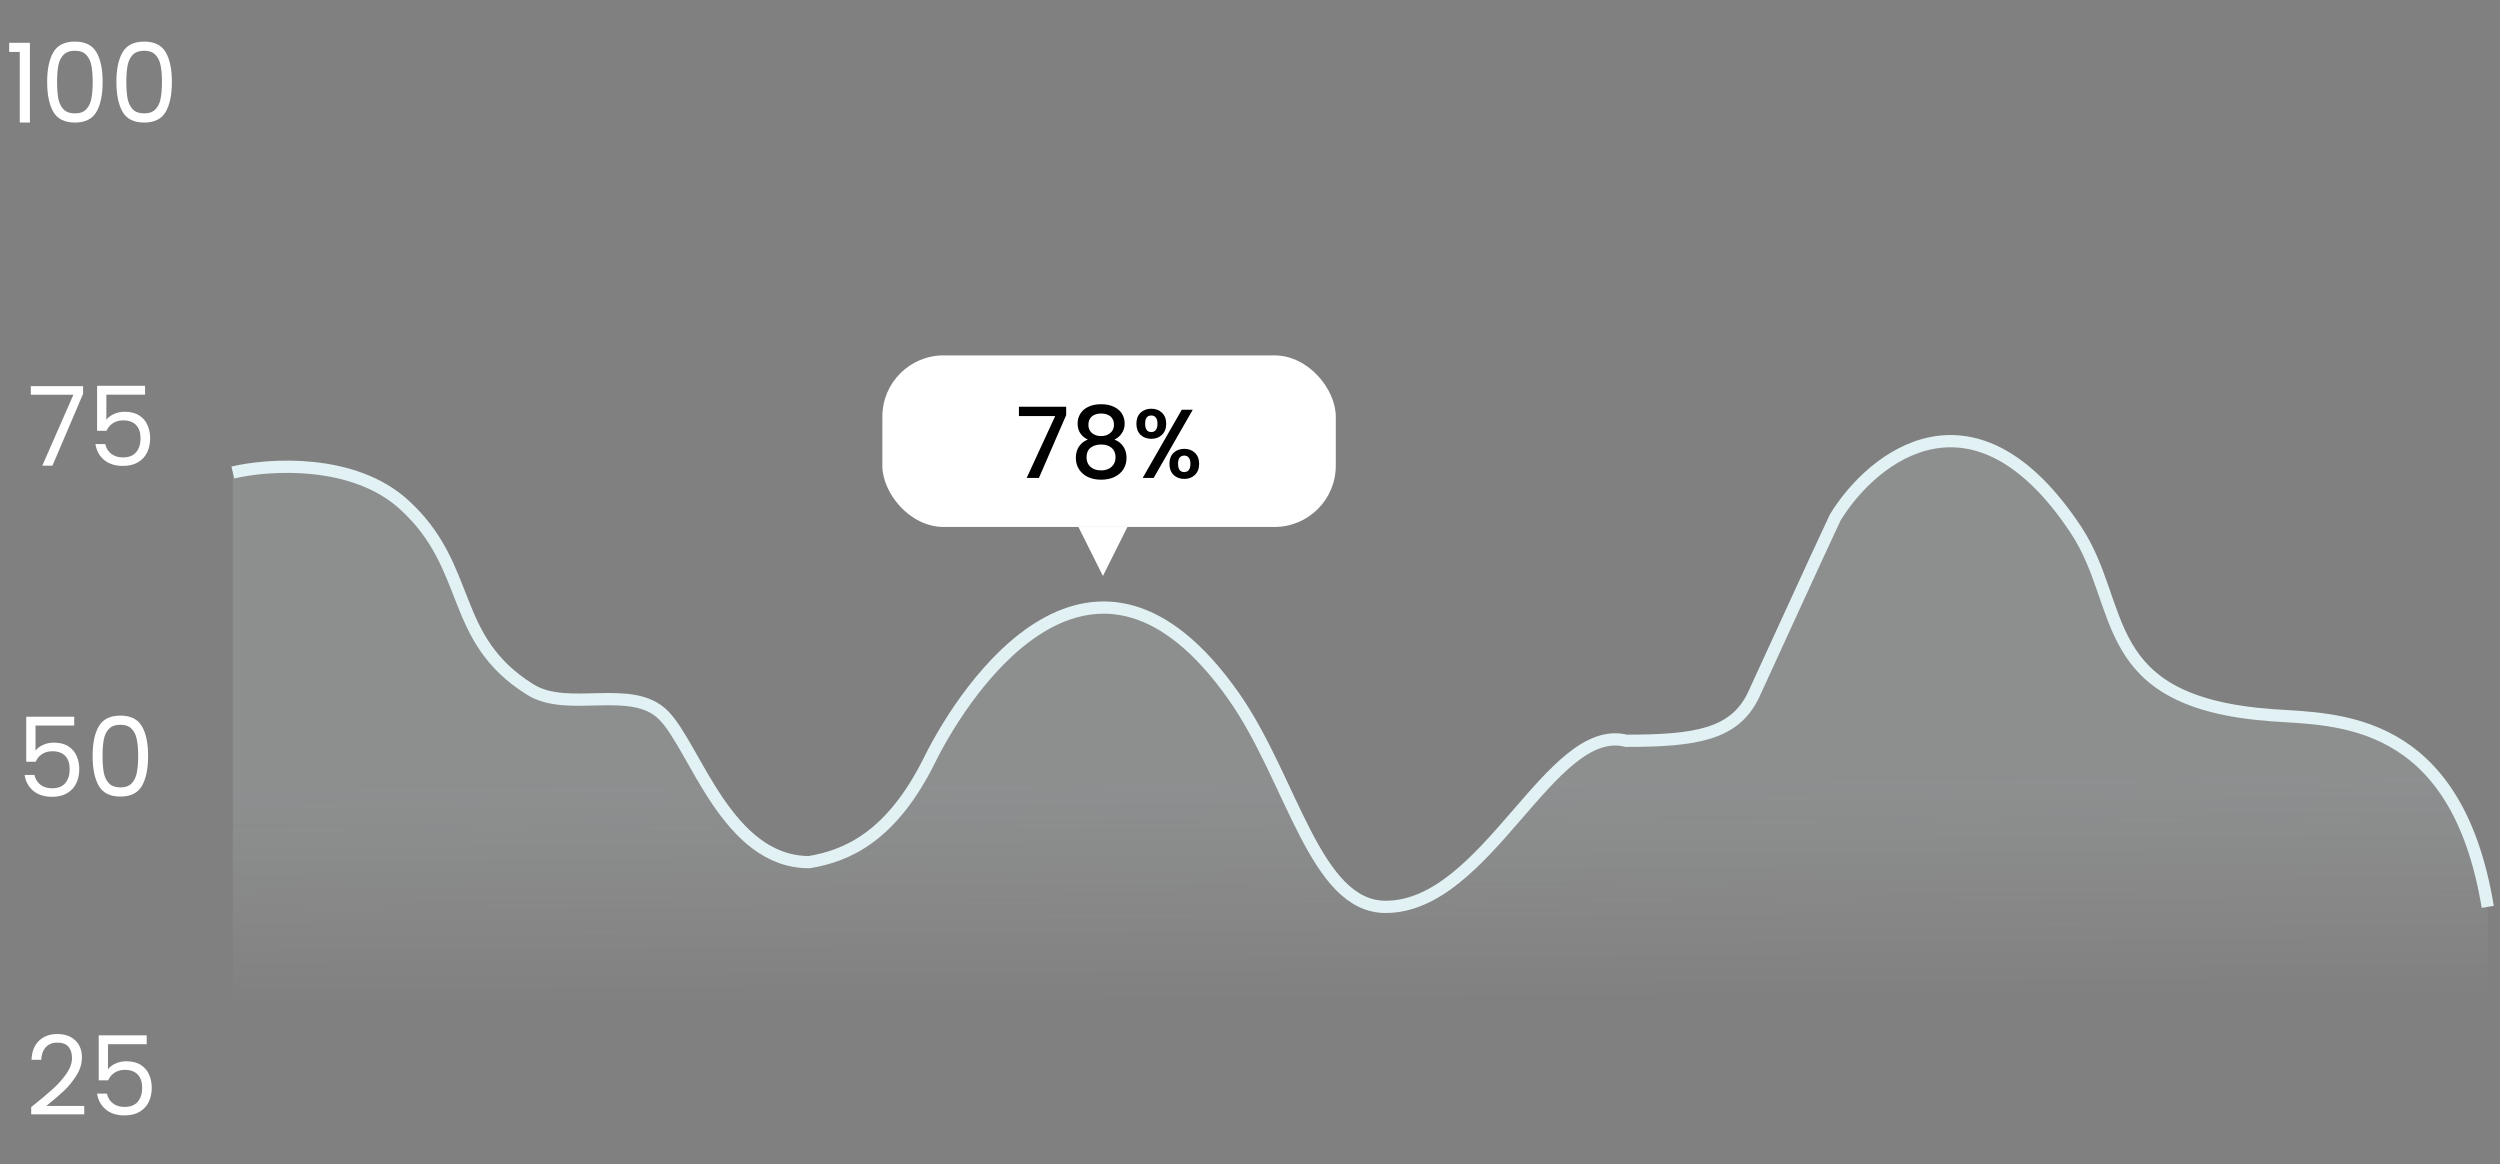 <svg width="204" height="95" viewBox="0 0 204 95" fill="none" xmlns="http://www.w3.org/2000/svg">
<rect x="0" y="0" width="204" height="95" fill="#808080" stroke="none"/>
<path d="M19 38.548V91H203V73.862C200.416 58.282 190.596 58.653 185.427 58.282C170.955 57.244 173.54 49.454 169.404 43.222C161.135 30.759 152.865 37.163 149.764 42.183C149.592 42.529 148.007 45.922 143.045 56.724C141.494 59.84 138.393 60.36 132.708 60.36C126.506 58.802 121.337 73.862 113.067 73.862C107.289 73.862 105.431 63.476 100.663 56.724C89.292 40.625 78.955 55.686 75.854 61.918C72.753 68.15 69.135 69.708 66.034 70.227C59.315 70.227 56.73 60.879 54.146 58.282C51.562 55.686 46.373 58.11 43.292 56.205C36.573 52.051 38.64 46.286 32.955 41.145C28.82 37.406 21.929 37.856 19 38.548Z" fill="url(#paint0_linear_742_2)" fill-opacity="0.2"/>
<path d="M19 38.557C21.929 37.862 28.82 37.411 32.955 41.163C38.64 46.324 36.573 52.109 43.292 56.279C46.373 58.191 51.562 55.757 54.146 58.364C56.73 60.969 59.315 70.351 66.034 70.351C69.135 69.83 72.753 68.267 75.854 62.012C78.955 55.757 89.292 40.642 100.663 56.8C105.431 63.576 107.289 74 113.067 74C121.337 74 126.506 58.885 132.708 60.448C138.393 60.448 141.494 59.927 143.045 56.8C148.007 45.959 149.592 42.553 149.764 42.206C152.865 37.167 161.135 30.739 169.404 43.248C173.54 49.503 170.955 57.321 185.427 58.364C190.596 58.736 200.416 58.364 203 74" stroke="#E2F1F4"/>
<path d="M2.545 90.343C3.307 89.731 3.904 89.23 4.336 88.84C4.768 88.444 5.131 88.033 5.425 87.607C5.725 87.175 5.875 86.752 5.875 86.338C5.875 85.948 5.779 85.642 5.587 85.42C5.401 85.192 5.098 85.078 4.678 85.078C4.27 85.078 3.952 85.207 3.724 85.465C3.502 85.717 3.382 86.056 3.364 86.482H2.572C2.596 85.81 2.8 85.291 3.184 84.925C3.568 84.559 4.063 84.376 4.669 84.376C5.287 84.376 5.776 84.547 6.136 84.889C6.502 85.231 6.685 85.702 6.685 86.302C6.685 86.8 6.535 87.286 6.235 87.76C5.941 88.228 5.605 88.642 5.227 89.002C4.849 89.356 4.366 89.77 3.778 90.244H6.874V90.928H2.545V90.343ZM11.97 85.204H8.811V87.256C8.949 87.064 9.153 86.908 9.423 86.788C9.693 86.662 9.984 86.599 10.296 86.599C10.794 86.599 11.199 86.704 11.511 86.914C11.823 87.118 12.045 87.385 12.177 87.715C12.315 88.039 12.384 88.384 12.384 88.75C12.384 89.182 12.303 89.569 12.141 89.911C11.979 90.253 11.73 90.523 11.394 90.721C11.064 90.919 10.653 91.018 10.161 91.018C9.531 91.018 9.021 90.856 8.631 90.532C8.241 90.208 8.004 89.776 7.92 89.236H8.721C8.799 89.578 8.964 89.845 9.216 90.037C9.468 90.229 9.786 90.325 10.17 90.325C10.644 90.325 11.001 90.184 11.241 89.902C11.481 89.614 11.601 89.236 11.601 88.768C11.601 88.3 11.481 87.94 11.241 87.688C11.001 87.43 10.647 87.301 10.179 87.301C9.861 87.301 9.582 87.379 9.342 87.535C9.108 87.685 8.937 87.892 8.829 88.156H8.055V84.484H11.97V85.204Z" fill="white"/>
<path d="M6.056 59.204H2.897V61.256C3.035 61.064 3.239 60.908 3.509 60.788C3.779 60.662 4.07 60.599 4.382 60.599C4.88 60.599 5.285 60.704 5.597 60.914C5.909 61.118 6.131 61.385 6.263 61.715C6.401 62.039 6.47 62.384 6.47 62.75C6.47 63.182 6.389 63.569 6.227 63.911C6.065 64.253 5.816 64.523 5.48 64.721C5.15 64.919 4.739 65.018 4.247 65.018C3.617 65.018 3.107 64.856 2.717 64.532C2.327 64.208 2.09 63.776 2.006 63.236H2.807C2.885 63.578 3.05 63.845 3.302 64.037C3.554 64.229 3.872 64.325 4.256 64.325C4.73 64.325 5.087 64.184 5.327 63.902C5.567 63.614 5.687 63.236 5.687 62.768C5.687 62.3 5.567 61.94 5.327 61.688C5.087 61.43 4.733 61.301 4.265 61.301C3.947 61.301 3.668 61.379 3.428 61.535C3.194 61.685 3.023 61.892 2.915 62.156H2.141V58.484H6.056V59.204ZM7.558 61.679C7.558 60.647 7.726 59.843 8.062 59.267C8.398 58.685 8.986 58.394 9.826 58.394C10.66 58.394 11.245 58.685 11.581 59.267C11.917 59.843 12.085 60.647 12.085 61.679C12.085 62.729 11.917 63.545 11.581 64.127C11.245 64.709 10.66 65 9.826 65C8.986 65 8.398 64.709 8.062 64.127C7.726 63.545 7.558 62.729 7.558 61.679ZM11.275 61.679C11.275 61.157 11.239 60.716 11.167 60.356C11.101 59.99 10.96 59.696 10.744 59.474C10.534 59.252 10.228 59.141 9.826 59.141C9.418 59.141 9.106 59.252 8.89 59.474C8.68 59.696 8.539 59.99 8.467 60.356C8.401 60.716 8.368 61.157 8.368 61.679C8.368 62.219 8.401 62.672 8.467 63.038C8.539 63.404 8.68 63.698 8.89 63.92C9.106 64.142 9.418 64.253 9.826 64.253C10.228 64.253 10.534 64.142 10.744 63.92C10.96 63.698 11.101 63.404 11.167 63.038C11.239 62.672 11.275 62.219 11.275 61.679Z" fill="white"/>
<path d="M6.781 32.132L4.279 38H3.451L5.989 32.213H2.515V31.511H6.781V32.132ZM11.838 32.204H8.679V34.256C8.817 34.064 9.021 33.908 9.291 33.788C9.561 33.662 9.852 33.599 10.164 33.599C10.662 33.599 11.067 33.704 11.379 33.914C11.691 34.118 11.913 34.385 12.045 34.715C12.183 35.039 12.252 35.384 12.252 35.75C12.252 36.182 12.171 36.569 12.009 36.911C11.847 37.253 11.598 37.523 11.262 37.721C10.932 37.919 10.521 38.018 10.029 38.018C9.399 38.018 8.889 37.856 8.499 37.532C8.109 37.208 7.872 36.776 7.788 36.236H8.589C8.667 36.578 8.832 36.845 9.084 37.037C9.336 37.229 9.654 37.325 10.038 37.325C10.512 37.325 10.869 37.184 11.109 36.902C11.349 36.614 11.469 36.236 11.469 35.768C11.469 35.3 11.349 34.94 11.109 34.688C10.869 34.43 10.515 34.301 10.047 34.301C9.729 34.301 9.45 34.379 9.21 34.535C8.976 34.685 8.805 34.892 8.697 35.156H7.923V31.484H11.838V32.204Z" fill="white"/>
<path d="M0.749 4.24V3.493H2.441V10H1.613V4.24H0.749ZM3.848 6.679C3.848 5.647 4.016 4.843 4.352 4.267C4.688 3.685 5.276 3.394 6.116 3.394C6.95 3.394 7.535 3.685 7.871 4.267C8.207 4.843 8.375 5.647 8.375 6.679C8.375 7.729 8.207 8.545 7.871 9.127C7.535 9.709 6.95 10 6.116 10C5.276 10 4.688 9.709 4.352 9.127C4.016 8.545 3.848 7.729 3.848 6.679ZM7.565 6.679C7.565 6.157 7.529 5.716 7.457 5.356C7.391 4.99 7.25 4.696 7.034 4.474C6.824 4.252 6.518 4.141 6.116 4.141C5.708 4.141 5.396 4.252 5.18 4.474C4.97 4.696 4.829 4.99 4.757 5.356C4.691 5.716 4.658 6.157 4.658 6.679C4.658 7.219 4.691 7.672 4.757 8.038C4.829 8.404 4.97 8.698 5.18 8.92C5.396 9.142 5.708 9.253 6.116 9.253C6.518 9.253 6.824 9.142 7.034 8.92C7.25 8.698 7.391 8.404 7.457 8.038C7.529 7.672 7.565 7.219 7.565 6.679ZM9.499 6.679C9.499 5.647 9.667 4.843 10.003 4.267C10.339 3.685 10.927 3.394 11.767 3.394C12.601 3.394 13.186 3.685 13.522 4.267C13.858 4.843 14.026 5.647 14.026 6.679C14.026 7.729 13.858 8.545 13.522 9.127C13.186 9.709 12.601 10 11.767 10C10.927 10 10.339 9.709 10.003 9.127C9.667 8.545 9.499 7.729 9.499 6.679ZM13.216 6.679C13.216 6.157 13.18 5.716 13.108 5.356C13.042 4.99 12.901 4.696 12.685 4.474C12.475 4.252 12.169 4.141 11.767 4.141C11.359 4.141 11.047 4.252 10.831 4.474C10.621 4.696 10.48 4.99 10.408 5.356C10.342 5.716 10.309 6.157 10.309 6.679C10.309 7.219 10.342 7.672 10.408 8.038C10.48 8.404 10.621 8.698 10.831 8.92C11.047 9.142 11.359 9.253 11.767 9.253C12.169 9.253 12.475 9.142 12.685 8.92C12.901 8.698 13.042 8.404 13.108 8.038C13.18 7.672 13.216 7.219 13.216 6.679Z" fill="white"/>
<path d="M90 47L88 43H92L90 47Z" fill="white"/>
<rect x="72" y="29" width="37" height="14" rx="5" fill="white"/>
<path d="M87 33.872L84.776 39H83.776L86.104 33.952H83.144V33.192H87V33.872ZM88.765 35.872C88.21 35.595 87.933 35.157 87.933 34.56C87.933 34.272 88.005 34.008 88.149 33.768C88.293 33.528 88.509 33.339 88.797 33.2C89.085 33.056 89.437 32.984 89.853 32.984C90.263 32.984 90.613 33.056 90.901 33.2C91.194 33.339 91.413 33.528 91.557 33.768C91.701 34.008 91.773 34.272 91.773 34.56C91.773 34.859 91.695 35.123 91.541 35.352C91.391 35.576 91.191 35.749 90.941 35.872C91.245 35.989 91.485 36.176 91.661 36.432C91.837 36.688 91.925 36.995 91.925 37.352C91.925 37.715 91.837 38.032 91.661 38.304C91.485 38.571 91.239 38.779 90.925 38.928C90.61 39.072 90.253 39.144 89.853 39.144C89.453 39.144 89.095 39.072 88.781 38.928C88.471 38.779 88.229 38.571 88.053 38.304C87.877 38.032 87.789 37.715 87.789 37.352C87.789 36.989 87.877 36.68 88.053 36.424C88.229 36.168 88.466 35.984 88.765 35.872ZM89.853 33.744C89.533 33.744 89.279 33.824 89.093 33.984C88.906 34.144 88.813 34.376 88.813 34.68C88.813 34.947 88.909 35.165 89.101 35.336C89.298 35.501 89.549 35.584 89.853 35.584C90.157 35.584 90.407 35.499 90.605 35.328C90.802 35.157 90.901 34.939 90.901 34.672C90.901 34.373 90.807 34.144 90.621 33.984C90.434 33.824 90.178 33.744 89.853 33.744ZM89.853 36.272C89.501 36.272 89.213 36.36 88.989 36.536C88.77 36.712 88.661 36.973 88.661 37.32C88.661 37.64 88.767 37.899 88.981 38.096C89.194 38.288 89.485 38.384 89.853 38.384C90.215 38.384 90.501 38.285 90.709 38.088C90.922 37.891 91.029 37.635 91.029 37.32C91.029 36.984 90.922 36.725 90.709 36.544C90.495 36.363 90.21 36.272 89.853 36.272ZM92.73 34.576C92.73 34.197 92.842 33.899 93.066 33.68C93.296 33.461 93.589 33.352 93.946 33.352C94.304 33.352 94.594 33.461 94.818 33.68C95.048 33.899 95.162 34.197 95.162 34.576C95.162 34.955 95.048 35.256 94.818 35.48C94.594 35.699 94.304 35.808 93.946 35.808C93.589 35.808 93.296 35.699 93.066 35.48C92.842 35.256 92.73 34.955 92.73 34.576ZM97.33 33.432L94.138 39H93.242L96.434 33.432H97.33ZM93.946 33.904C93.61 33.904 93.442 34.128 93.442 34.576C93.442 35.029 93.61 35.256 93.946 35.256C94.106 35.256 94.229 35.2 94.314 35.088C94.405 34.976 94.45 34.805 94.45 34.576C94.45 34.347 94.405 34.179 94.314 34.072C94.229 33.96 94.106 33.904 93.946 33.904ZM95.426 37.848C95.426 37.469 95.538 37.171 95.762 36.952C95.992 36.733 96.285 36.624 96.642 36.624C96.994 36.624 97.282 36.733 97.506 36.952C97.736 37.171 97.85 37.469 97.85 37.848C97.85 38.227 97.736 38.528 97.506 38.752C97.282 38.971 96.994 39.08 96.642 39.08C96.285 39.08 95.992 38.971 95.762 38.752C95.538 38.528 95.426 38.227 95.426 37.848ZM96.634 37.176C96.474 37.176 96.349 37.232 96.258 37.344C96.173 37.451 96.13 37.619 96.13 37.848C96.13 38.077 96.173 38.248 96.258 38.36C96.349 38.467 96.474 38.52 96.634 38.52C96.794 38.52 96.917 38.467 97.002 38.36C97.093 38.248 97.138 38.077 97.138 37.848C97.138 37.619 97.093 37.451 97.002 37.344C96.917 37.232 96.794 37.176 96.634 37.176Z" fill="black"/>
<defs>
<linearGradient id="paint0_linear_742_2" x1="90.843" y1="63.995" x2="90.942" y2="82.18" gradientUnits="userSpaceOnUse">
<stop stop-color="#E3EFF4" stop-opacity="0.68"/>
<stop offset="1" stop-color="white" stop-opacity="0"/>
</linearGradient>
</defs>
</svg>
